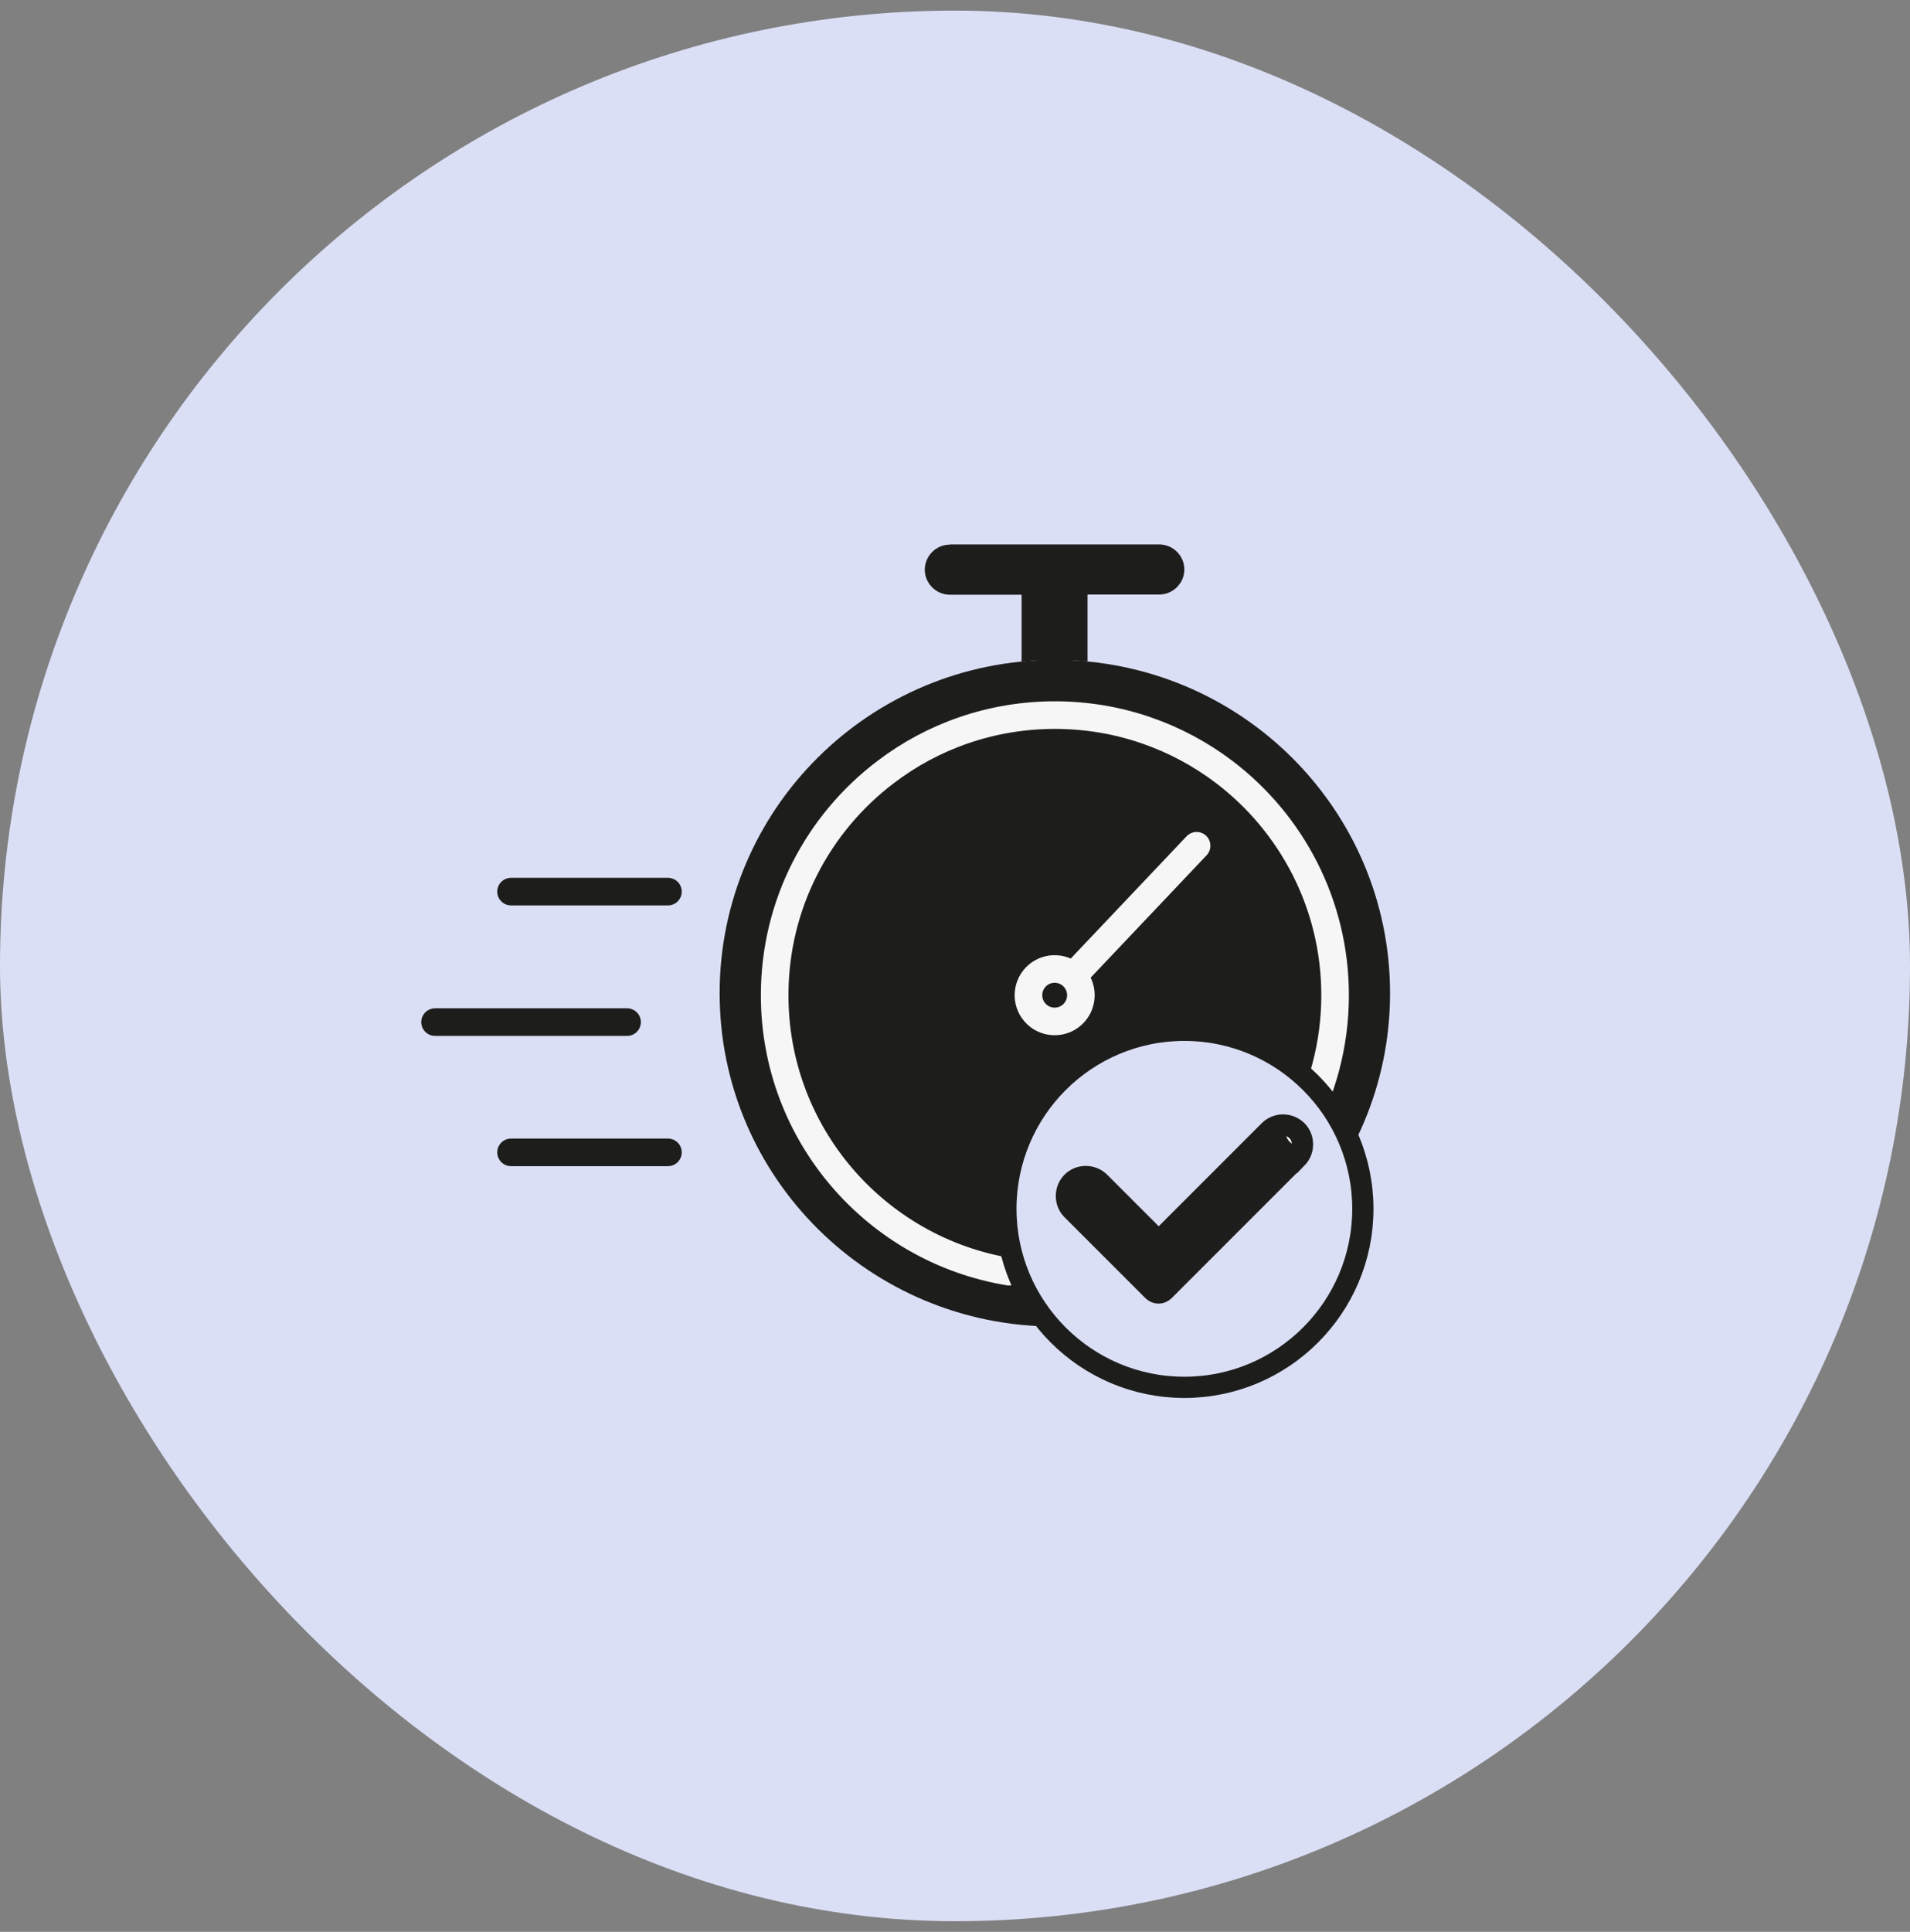 <svg xmlns="http://www.w3.org/2000/svg" width="90" height="91" viewBox="0.0 0.0 90.0 91.0" fill="none">
<rect x="0.0" y="0.0" width="90.0" height="91.0" fill="#808080" stroke="none"/>
<rect y="0.5" width="90" height="90" rx="45" fill="#DBDFF6" />
<path d="M49.705 62.486C58.428 62.486 65.5 55.457 65.5 46.786C65.5 38.115 58.428 31.086 49.705 31.086C40.982 31.086 33.91 38.115 33.91 46.786C33.91 55.457 40.982 62.486 49.705 62.486Z" fill="#1D1D1B" />
<path d="M20.5 48.147H29.547" stroke="#1D1D1B" stroke-width="1.3" stroke-linecap="round" stroke-linejoin="round" />
<path d="M24.08 54.283H31.474" stroke="#1D1D1B" stroke-width="1.3" stroke-linecap="round" stroke-linejoin="round" />
<path d="M24.08 42H31.474" stroke="#1D1D1B" stroke-width="1.3" stroke-linecap="round" stroke-linejoin="round" />
<path d="M44.781 25.646H54.628C55.274 25.646 55.807 26.18 55.807 26.826C55.807 27.471 55.274 28.005 54.628 28.005H51.245V31.164C50.936 31.138 50.626 31.112 50.307 31.104H50.281H50.256H50.23H50.135H50.109H50.083H50.058H50.032H49.989H49.86H49.851C49.799 31.104 49.748 31.104 49.688 31.104C49.627 31.104 49.584 31.104 49.524 31.104H49.515H49.386H49.343H49.317H49.291H49.266H49.24H49.145H49.119H49.094C48.775 31.112 48.448 31.138 48.138 31.172V28.014H44.755C44.11 28.014 43.576 27.48 43.576 26.834C43.576 26.189 44.11 25.655 44.755 25.655L44.781 25.646Z" fill="#1D1D1B" />
<path d="M47.545 59.904C41.279 58.871 36.502 53.44 36.502 46.881C36.502 42.586 38.55 38.781 41.727 36.371C43.939 34.684 46.71 33.685 49.706 33.685C52.701 33.685 55.473 34.684 57.694 36.371C60.861 38.781 62.91 42.594 62.91 46.881C62.91 49.222 62.299 51.417 61.231 53.328" stroke="#F6F6F6" stroke-width="1.3" stroke-linecap="round" stroke-linejoin="round" />
<path d="M50.549 45.985C51.039 46.45 51.065 47.233 50.592 47.732C50.127 48.223 49.344 48.249 48.844 47.775C48.354 47.31 48.328 46.527 48.801 46.028C49.266 45.537 50.05 45.512 50.549 45.985Z" stroke="#F6F6F6" stroke-width="1.3" stroke-linecap="round" stroke-linejoin="round" />
<path d="M56.385 39.84L50.609 45.934L56.385 39.84Z" fill="#EAEAEA" stroke="#F6F6F6" stroke-width="1.3" stroke-linecap="round" stroke-linejoin="round" />
<path fill-rule="evenodd" clip-rule="evenodd" d="M55.808 48.533C51.16 48.533 47.398 52.303 47.398 56.943C47.398 61.582 51.169 65.352 55.808 65.352C60.447 65.352 64.218 61.582 64.218 56.943C64.218 52.303 60.447 48.533 55.808 48.533ZM61.102 54.55L54.852 60.799C54.706 60.945 54.474 60.945 54.328 60.799L50.514 56.986C50.161 56.633 50.161 56.047 50.514 55.686C50.867 55.333 51.453 55.333 51.814 55.686L54.465 58.337C54.534 58.406 54.654 58.406 54.732 58.337L59.81 53.259C60.163 52.906 60.749 52.906 61.11 53.259C61.463 53.612 61.463 54.197 61.11 54.558L61.102 54.55Z" fill="#DBDFF6" stroke="#1D1D1B" stroke-miterlimit="10" />
</svg>